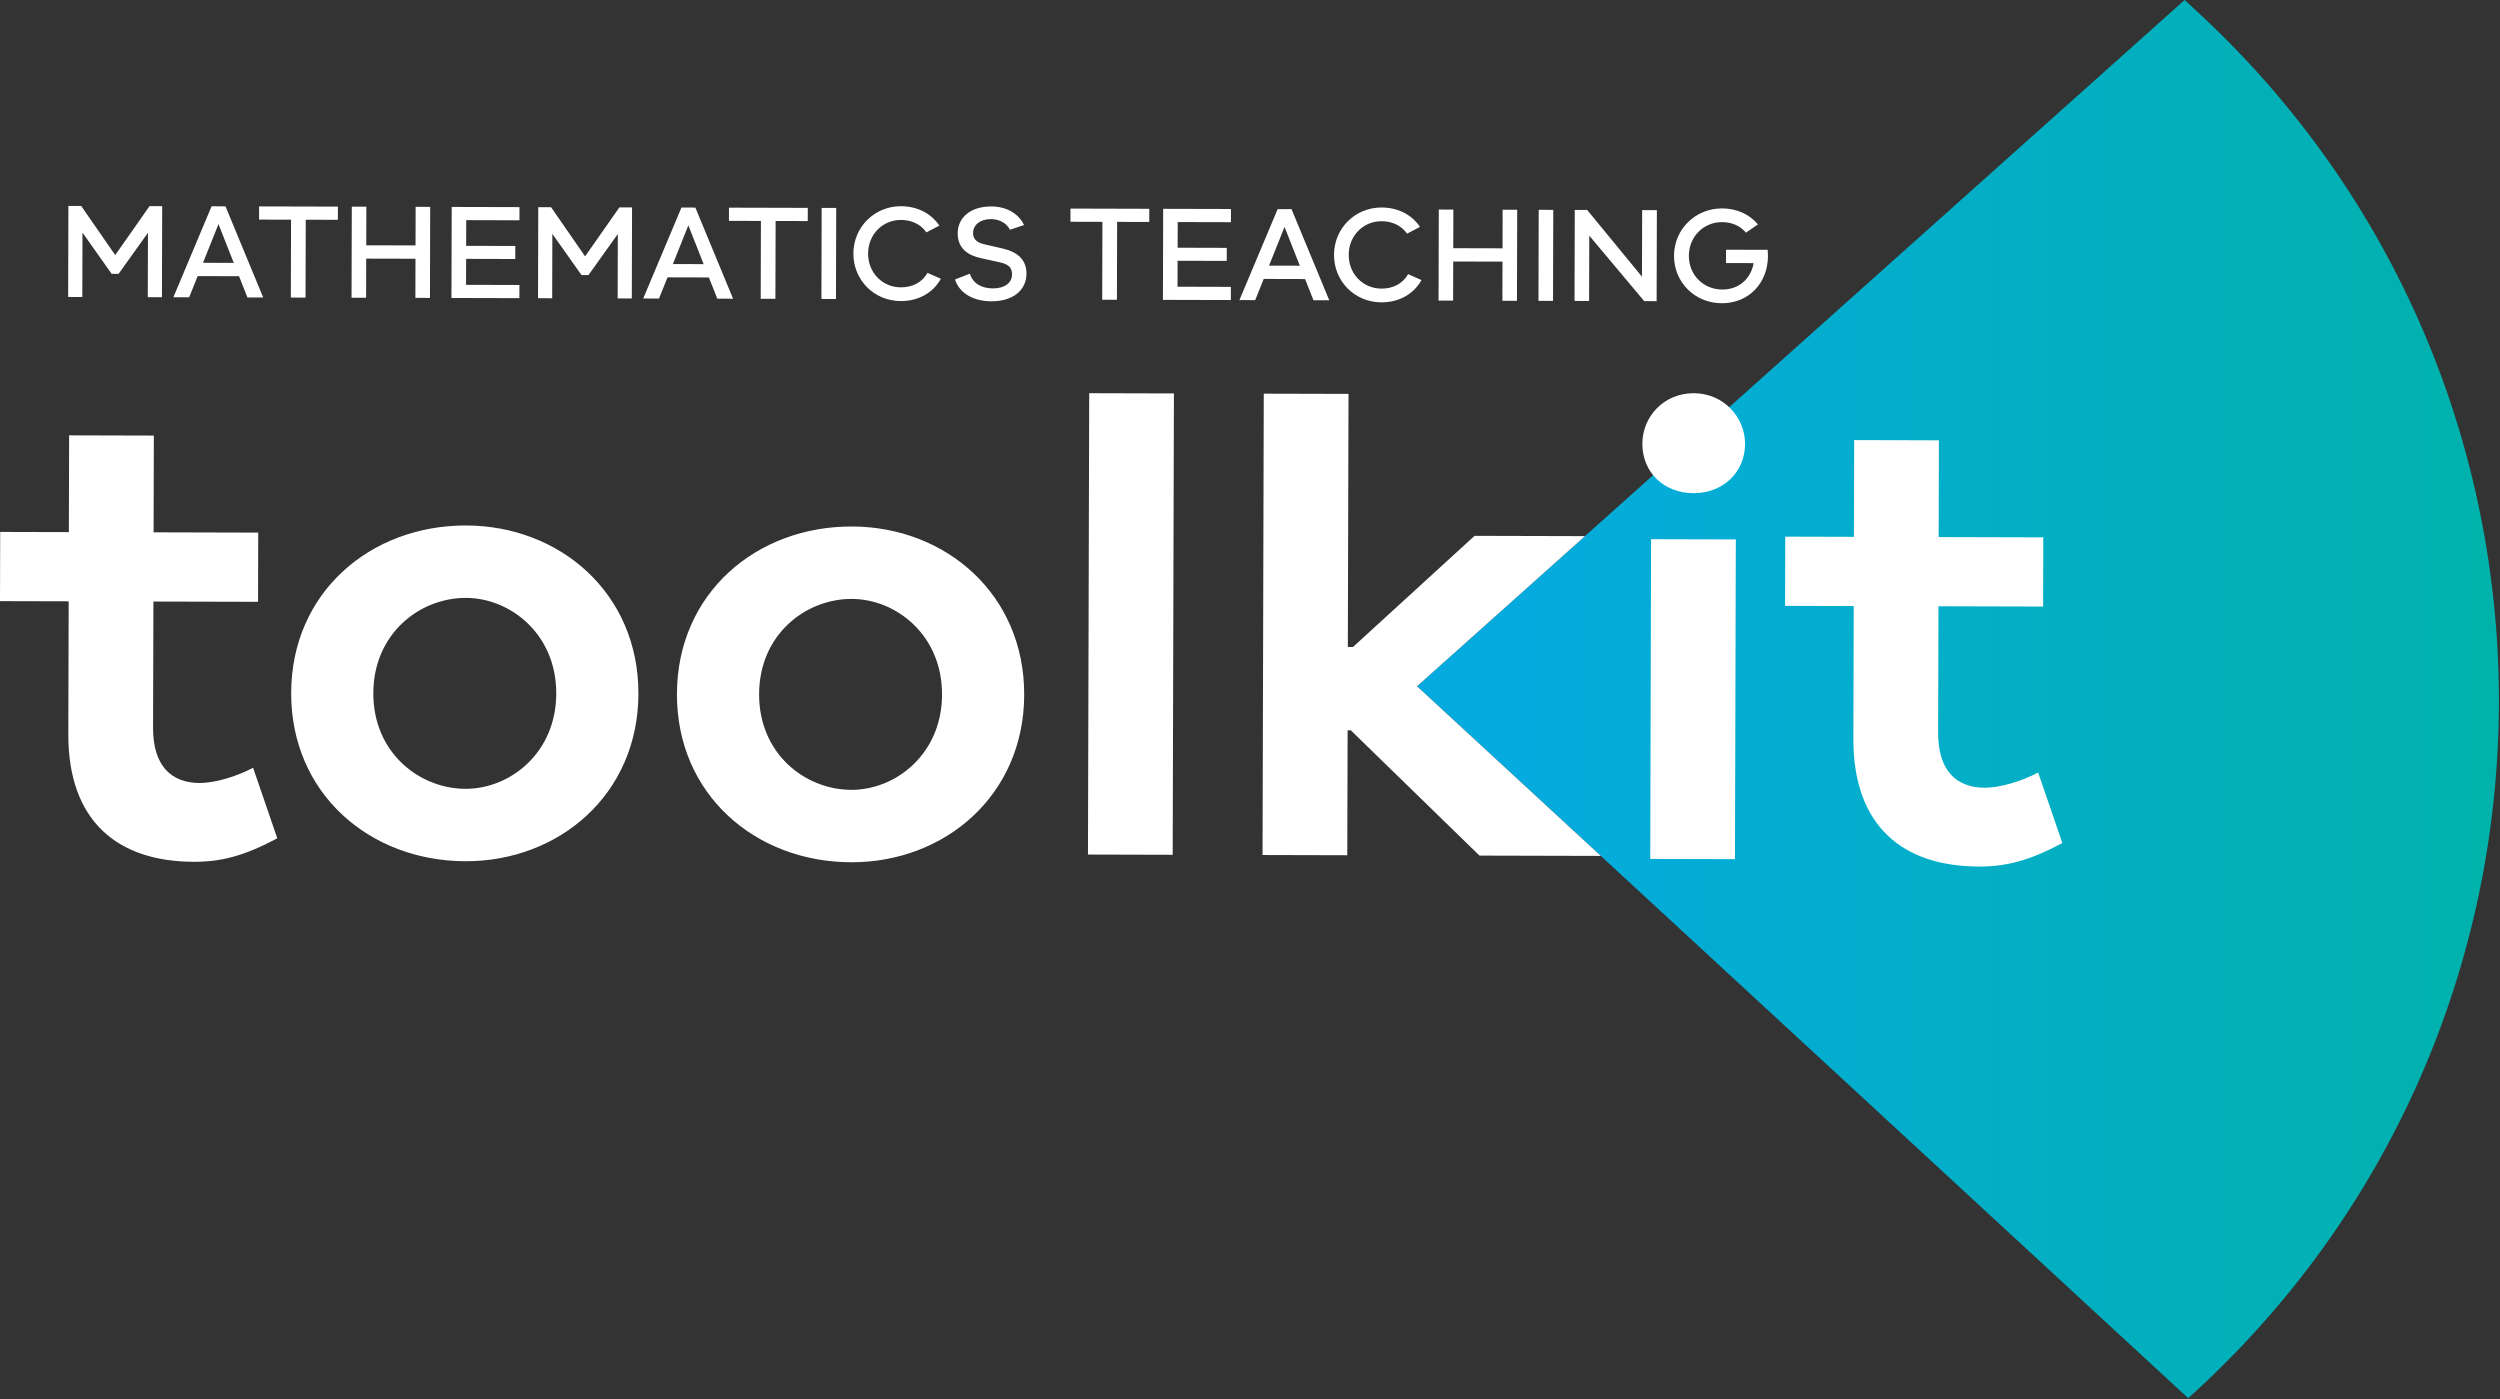 <svg width="134" height="75" viewBox="0 0 134 75" fill="none" xmlns="http://www.w3.org/2000/svg">
<rect x="0" y="0" width="134" height="75" fill="#333333" stroke="none"/>
<g id="Logo/MathematicsTeachingToolkit">
<path id="Fill 1" fill-rule="evenodd" clip-rule="evenodd" d="M117.656 0.516L117.095 0L75.953 36.783L117.288 74.943C139.345 55.087 139.52 20.592 117.656 0.516Z" fill="url(#paint0_linear_5555_136)"/>
<path id="Combined Shape" fill-rule="evenodd" clip-rule="evenodd" d="M92.994 46.051L88.453 46.039L88.498 28.901L93.04 28.913L92.994 46.051ZM93.535 23.797C93.531 25.308 92.358 26.438 90.776 26.434C89.159 26.43 88.026 25.293 88.03 23.782C88.034 22.34 89.173 21.072 90.79 21.076C92.373 21.08 93.539 22.354 93.535 23.797ZM14.863 44.933C13.072 45.89 11.832 46.196 10.387 46.192C6.328 46.182 3.649 44.045 3.662 39.34L3.681 32.23L0 32.221L0.01 28.512L3.691 28.521L3.705 23.335L8.246 23.347L8.232 28.533L13.841 28.548L13.831 32.257L8.223 32.243L8.204 39.008C8.199 41.069 9.195 41.965 10.708 41.969C11.499 41.971 12.67 41.63 13.566 41.152L14.863 44.933ZM24.978 32.047C27.352 32.053 29.824 33.983 29.816 37.177C29.807 40.371 27.325 42.288 24.951 42.281C22.474 42.275 20.002 40.345 20.01 37.151C20.019 33.957 22.501 32.04 24.978 32.047ZM24.941 46.162C29.964 46.176 34.205 42.581 34.219 37.189C34.234 31.796 30.012 28.179 24.989 28.166C19.863 28.152 15.621 31.747 15.607 37.139C15.592 42.531 19.814 46.149 24.941 46.162ZM50.493 37.232C50.502 34.038 48.03 32.108 45.656 32.102C43.179 32.095 40.696 34.012 40.688 37.206C40.679 40.4 43.151 42.33 45.629 42.336C48.002 42.343 50.485 40.426 50.493 37.232ZM54.897 37.243C54.883 42.635 50.641 46.23 45.618 46.217C40.492 46.204 36.27 42.586 36.284 37.194C36.298 31.802 40.54 28.207 45.666 28.22C50.689 28.234 54.911 31.851 54.897 37.243ZM58.315 45.804L62.856 45.816L62.922 21.088L58.381 21.076L58.315 45.804ZM85.804 45.877L79.301 45.86L72.404 39.145L72.232 39.144L72.214 45.841L67.673 45.829L67.738 21.101L72.28 21.113L72.244 34.679L72.519 34.68L79.037 28.721L84.955 28.737L75.954 36.784L85.804 45.877ZM106.066 46.446C107.511 46.45 108.751 46.145 110.542 45.188L109.245 41.406C108.349 41.885 107.179 42.225 106.387 42.223C104.874 42.219 103.878 41.323 103.884 39.263L103.902 32.496L109.51 32.511L109.52 28.802L103.912 28.787L103.926 23.601L99.384 23.589L99.37 28.775L95.689 28.765L95.679 32.475L99.36 32.485L99.341 39.594C99.329 44.299 102.007 46.436 106.066 46.446Z" fill="white"/>
<path id="Combined Shape_2" fill-rule="evenodd" clip-rule="evenodd" d="M8.693 11.05L8.68 15.93L7.921 15.928L7.931 12.476L6.356 14.678L5.984 14.677L4.421 12.467L4.412 15.919L3.653 15.917L3.666 11.037L4.352 11.039L6.176 13.673L8.015 11.048L8.693 11.05ZM12.53 14.091L11.711 12.012L10.881 14.086L12.53 14.091ZM14.108 15.945L13.262 15.943L12.812 14.805L10.595 14.799L10.139 15.934L9.293 15.932L11.341 11.057L12.086 11.059L14.108 15.945ZM16.388 11.777L18.11 11.782L18.112 11.075L13.887 11.064L13.886 11.771L15.6 11.775L15.589 15.949L16.377 15.951L16.388 11.777ZM23.058 11.088L23.046 15.968L22.265 15.966L22.27 13.868L19.629 13.862L19.624 15.959L18.843 15.957L18.856 11.077L19.637 11.079L19.631 13.148L22.273 13.155L22.278 11.086L23.058 11.088ZM27.839 15.981L27.841 15.275L24.98 15.267L24.984 13.876L27.618 13.883L27.62 13.184L24.986 13.177L24.99 11.8L27.843 11.808L27.845 11.101L24.211 11.092L24.198 15.972L27.839 15.981ZM33.878 11.117L33.865 15.997L33.106 15.995L33.115 12.543L31.541 14.745L31.169 14.744L29.606 12.534L29.597 15.986L28.838 15.984L28.851 11.104L29.537 11.106L31.361 13.74L33.2 11.115L33.878 11.117ZM36.896 12.079L37.715 14.157L36.066 14.153L36.896 12.079ZM38.447 16.009L39.293 16.011L37.27 11.126L36.526 11.124L34.477 15.999L35.324 16.001L35.779 14.866L37.997 14.872L38.447 16.009ZM43.295 11.849L41.573 11.844L41.562 16.017L40.774 16.015L40.785 11.842L39.071 11.837L39.072 11.131L43.297 11.142L43.295 11.849ZM44.028 16.024L44.808 16.026L44.821 11.146L44.041 11.144L44.028 16.024ZM50.429 14.941C50.011 15.705 49.215 16.14 48.281 16.137C46.858 16.134 45.738 15.016 45.742 13.589C45.745 12.168 46.872 11.05 48.295 11.053C49.163 11.056 49.913 11.437 50.349 12.093L49.655 12.455C49.35 12.018 48.862 11.791 48.293 11.789C47.308 11.786 46.532 12.564 46.53 13.591C46.527 14.618 47.298 15.399 48.283 15.402C48.896 15.403 49.415 15.15 49.715 14.626L50.429 14.941ZM51.984 14.669L51.188 14.98C51.434 15.745 52.213 16.148 53.14 16.15C54.264 16.153 55.017 15.58 55.019 14.662C55.021 13.897 54.497 13.495 53.767 13.326L52.776 13.098C52.353 13.002 52.157 12.826 52.157 12.484C52.159 12.055 52.539 11.742 53.115 11.744C53.575 11.745 53.954 11.964 54.135 12.314L54.888 12.062C54.597 11.449 53.956 11.069 53.132 11.066C52.044 11.063 51.335 11.644 51.333 12.504C51.331 13.37 51.957 13.7 52.563 13.833L53.562 14.054C54.05 14.157 54.247 14.332 54.245 14.704C54.245 15.148 53.871 15.46 53.215 15.458C52.609 15.457 52.15 15.194 51.984 14.669ZM61.6 11.897L59.878 11.893L59.867 16.066L59.079 16.064L59.09 11.891L57.376 11.886L57.377 11.18L61.602 11.191L61.6 11.897ZM65.973 16.082L65.975 15.376L63.115 15.368L63.119 13.977L65.753 13.984L65.755 13.285L63.121 13.278L63.125 11.902L65.978 11.909L65.979 11.202L62.346 11.193L62.333 16.073L65.973 16.082ZM69.67 14.242L68.851 12.164L68.021 14.238L69.67 14.242ZM71.249 16.096L70.402 16.094L69.953 14.957L67.735 14.951L67.279 16.086L66.433 16.084L68.482 11.209L69.226 11.211L71.249 16.096ZM74.042 16.206C74.976 16.208 75.773 15.774 76.191 15.01L75.477 14.695C75.176 15.218 74.657 15.472 74.044 15.47C73.059 15.468 72.288 14.686 72.291 13.659C72.293 12.632 73.069 11.855 74.054 11.857C74.623 11.859 75.111 12.086 75.417 12.524L76.111 12.162C75.675 11.505 74.924 11.124 74.056 11.122C72.633 11.118 71.507 12.237 71.503 13.657C71.499 15.085 72.62 16.202 74.042 16.206ZM81.322 11.243L81.309 16.123L80.528 16.121L80.534 14.023L77.893 14.017L77.887 16.114L77.107 16.112L77.12 11.232L77.9 11.234L77.895 13.303L80.536 13.31L80.541 11.241L81.322 11.243ZM82.462 16.126L83.242 16.128L83.255 11.248L82.475 11.246L82.462 16.126ZM88.808 11.263L88.795 16.143L88.131 16.141L85.185 12.63L85.176 16.133L84.395 16.131L84.408 11.251L85.072 11.253L88.01 14.83L88.02 11.261L88.808 11.263ZM92.289 16.254C93.741 16.258 94.758 15.161 94.762 13.726C94.762 13.652 94.757 13.556 94.751 13.448C94.75 13.43 94.749 13.411 94.748 13.391L92.515 13.385L92.514 14.099L93.995 14.103C93.846 14.947 93.203 15.521 92.313 15.519C91.299 15.516 90.52 14.735 90.523 13.708C90.525 12.681 91.316 11.903 92.3 11.906C92.826 11.907 93.27 12.098 93.583 12.47L94.226 12.028C93.775 11.487 93.091 11.172 92.303 11.17C90.88 11.167 89.731 12.285 89.727 13.705C89.724 15.133 90.844 16.25 92.289 16.254Z" fill="white"/>
</g>
<defs>
<linearGradient id="paint0_linear_5555_136" x1="80.5" y1="75" x2="134" y2="75" gradientUnits="userSpaceOnUse">
<stop stop-color="#05ABDF"/>
<stop offset="1" stop-color="#00B2AB"/>
</linearGradient>
</defs>
</svg>
